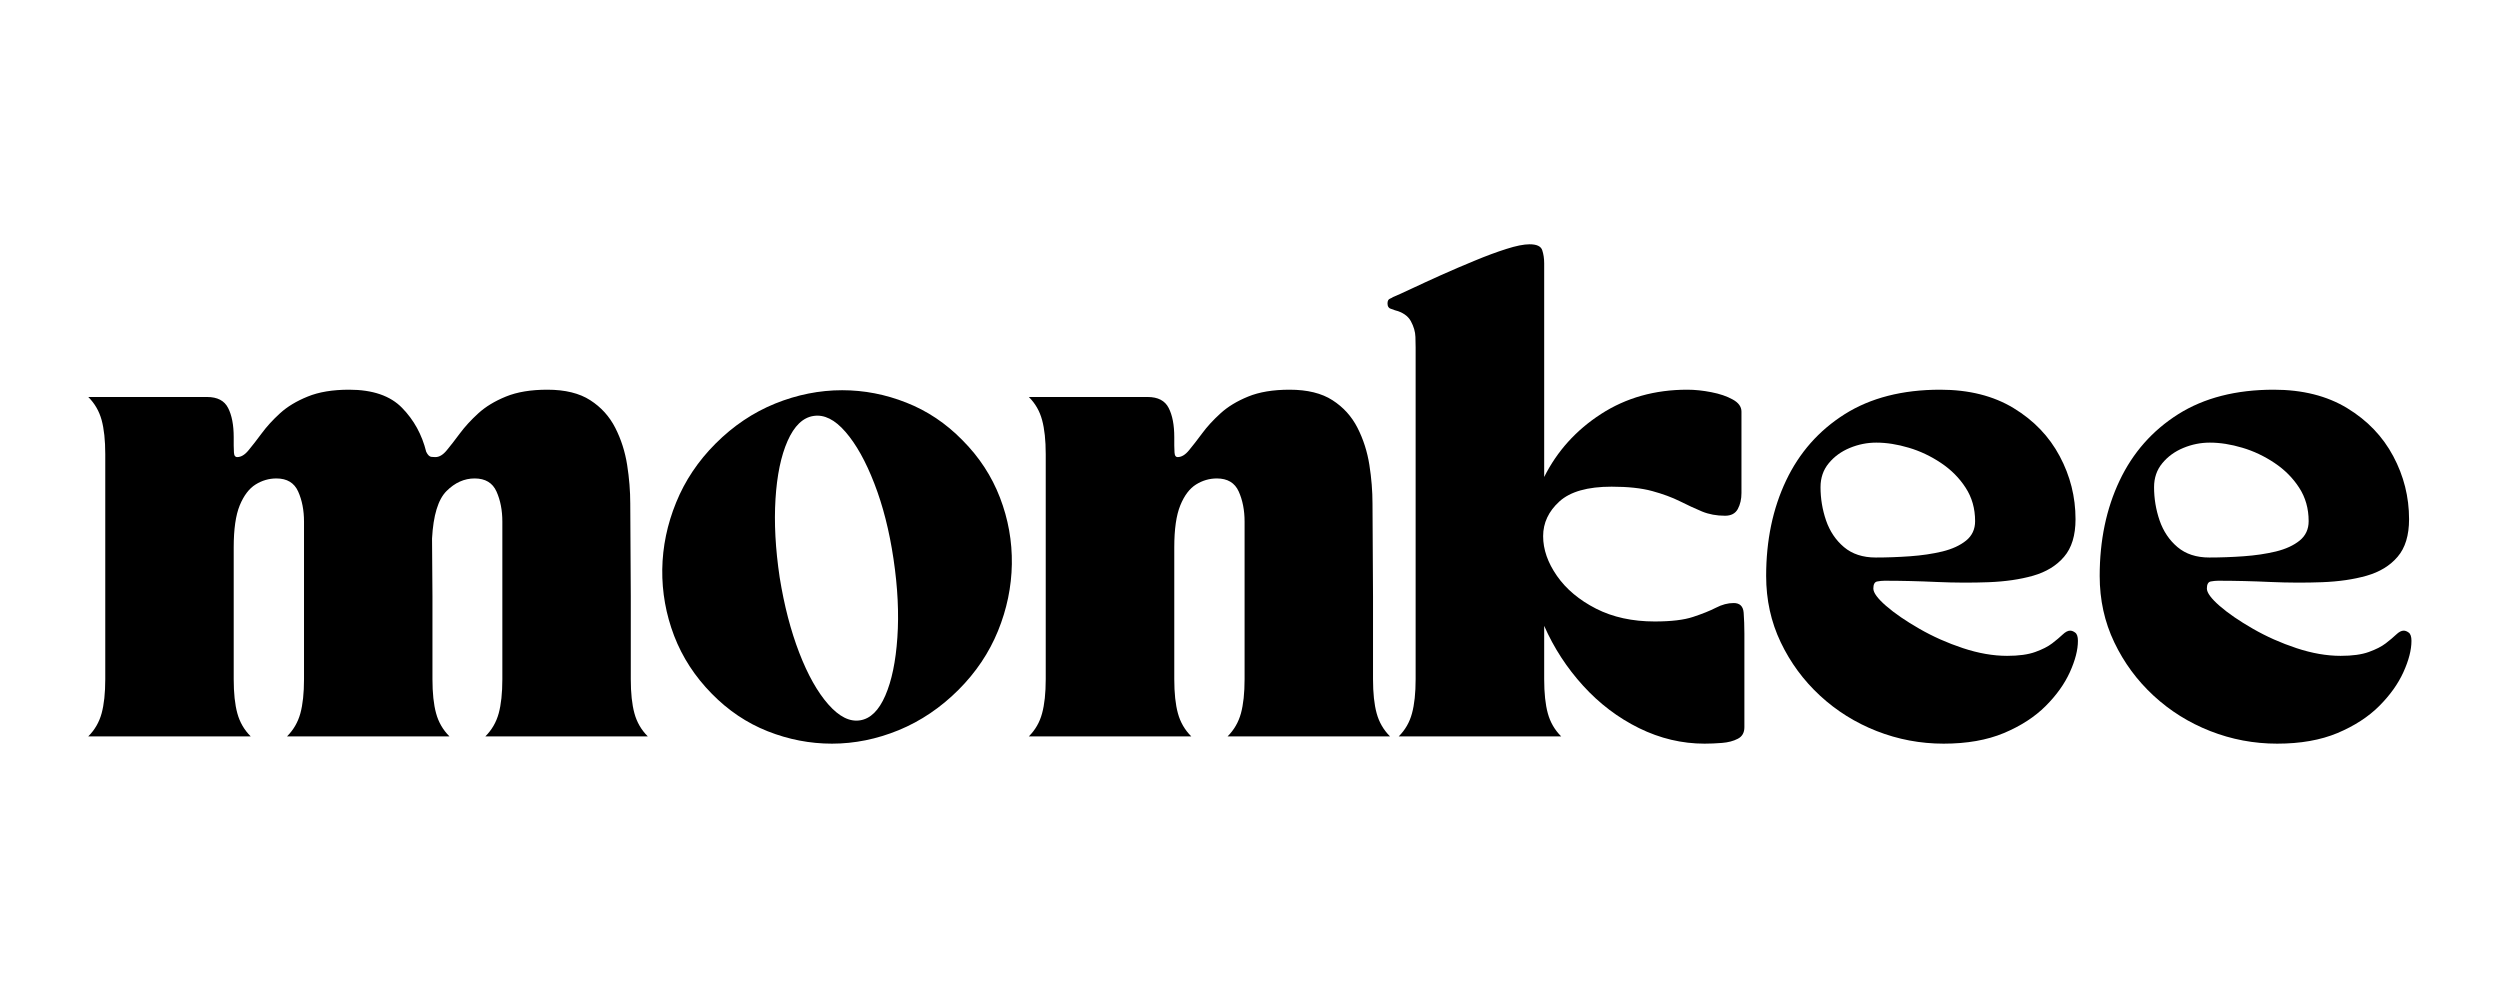 <svg version="1.0" preserveAspectRatio="xMidYMid meet" height="200" viewBox="0 0 375 150" zoomAndPan="magnify" width="500" xmlns:xlink="http://www.w3.org/1999/xlink" xmlns="http://www.w3.org/2000/svg"><defs><g></g></defs><g fill-opacity="1" fill="#000000"><g transform="translate(11.79, 110.455)"><g><path d="M 25.812 0 L 1.453 0 C 2.422 -0.969 3.086 -2.117 3.453 -3.453 C 3.816 -4.785 4 -6.492 4 -8.578 L 4 -42.328 C 4 -44.41 3.816 -46.117 3.453 -47.453 C 3.086 -48.785 2.422 -49.938 1.453 -50.906 L 19.266 -50.906 C 20.816 -50.906 21.867 -50.359 22.422 -49.266 C 22.984 -48.172 23.266 -46.707 23.266 -44.875 L 23.266 -43.625 C 23.266 -42.758 23.312 -42.254 23.406 -42.109 C 23.508 -41.961 23.633 -41.891 23.781 -41.891 C 24.363 -41.891 24.93 -42.227 25.484 -42.906 C 26.047 -43.582 26.703 -44.426 27.453 -45.438 C 28.203 -46.457 29.117 -47.461 30.203 -48.453 C 31.297 -49.453 32.68 -50.289 34.359 -50.969 C 36.035 -51.656 38.109 -52 40.578 -52 C 44.117 -52 46.77 -51.086 48.531 -49.266 C 50.301 -47.453 51.504 -45.258 52.141 -42.688 C 52.379 -42.195 52.645 -41.941 52.938 -41.922 C 53.227 -41.898 53.422 -41.891 53.516 -41.891 C 54.098 -41.891 54.664 -42.227 55.219 -42.906 C 55.781 -43.582 56.438 -44.426 57.188 -45.438 C 57.945 -46.457 58.867 -47.461 59.953 -48.453 C 61.047 -49.453 62.426 -50.289 64.094 -50.969 C 65.77 -51.656 67.844 -52 70.312 -52 C 72.977 -52 75.125 -51.473 76.75 -50.422 C 78.375 -49.379 79.625 -48 80.5 -46.281 C 81.375 -44.562 81.969 -42.707 82.281 -40.719 C 82.594 -38.727 82.75 -36.789 82.75 -34.906 L 82.828 -21.016 L 82.828 -8.578 C 82.828 -6.492 83.008 -4.785 83.375 -3.453 C 83.738 -2.117 84.406 -0.969 85.375 0 L 61.016 0 C 61.984 -0.969 62.648 -2.117 63.016 -3.453 C 63.379 -4.785 63.562 -6.492 63.562 -8.578 L 63.562 -32.219 C 63.562 -33.914 63.27 -35.414 62.688 -36.719 C 62.102 -38.031 61.008 -38.688 59.406 -38.688 C 57.852 -38.688 56.445 -38.055 55.188 -36.797 C 53.926 -35.535 53.203 -33.16 53.016 -29.672 L 53.078 -21.016 L 53.078 -8.578 C 53.078 -6.492 53.258 -4.785 53.625 -3.453 C 53.988 -2.117 54.656 -0.969 55.625 0 L 31.266 0 C 32.234 -0.969 32.898 -2.117 33.266 -3.453 C 33.629 -4.785 33.812 -6.492 33.812 -8.578 L 33.812 -32.219 C 33.812 -33.914 33.52 -35.414 32.938 -36.719 C 32.352 -38.031 31.266 -38.688 29.672 -38.688 C 28.555 -38.688 27.516 -38.383 26.547 -37.781 C 25.578 -37.176 24.785 -36.133 24.172 -34.656 C 23.566 -33.176 23.266 -31.078 23.266 -28.359 L 23.266 -8.578 C 23.266 -6.492 23.445 -4.785 23.812 -3.453 C 24.176 -2.117 24.844 -0.969 25.812 0 Z M 25.812 0"></path></g></g></g><g fill-opacity="1" fill="#000000"><g transform="translate(97.527, 110.455)"><g><path d="M 9.234 -6.406 C 6.711 -8.969 4.832 -11.859 3.594 -15.078 C 2.363 -18.305 1.77 -21.629 1.812 -25.047 C 1.863 -28.461 2.555 -31.805 3.891 -35.078 C 5.223 -38.359 7.195 -41.305 9.812 -43.922 C 12.477 -46.586 15.457 -48.586 18.75 -49.922 C 22.051 -51.254 25.398 -51.922 28.797 -51.922 C 32.086 -51.922 35.297 -51.301 38.422 -50.062 C 41.555 -48.832 44.359 -46.957 46.828 -44.438 C 49.348 -41.914 51.227 -39.039 52.469 -35.812 C 53.707 -32.594 54.301 -29.27 54.25 -25.844 C 54.195 -22.426 53.504 -19.082 52.172 -15.812 C 50.836 -12.539 48.863 -9.598 46.25 -6.984 C 43.582 -4.316 40.598 -2.301 37.297 -0.938 C 34.004 0.414 30.66 1.094 27.266 1.094 C 23.973 1.094 20.758 0.473 17.625 -0.766 C 14.5 -2.004 11.703 -3.883 9.234 -6.406 Z M 24.5 -48.062 C 22.906 -47.82 21.609 -46.57 20.609 -44.312 C 19.617 -42.062 19.016 -39.156 18.797 -35.594 C 18.578 -32.031 18.785 -28.117 19.422 -23.859 C 20.098 -19.641 21.078 -15.867 22.359 -12.547 C 23.641 -9.223 25.094 -6.641 26.719 -4.797 C 28.344 -2.953 29.93 -2.156 31.484 -2.406 C 33.035 -2.645 34.297 -3.879 35.266 -6.109 C 36.234 -8.336 36.836 -11.242 37.078 -14.828 C 37.328 -18.422 37.133 -22.348 36.5 -26.609 C 35.875 -30.828 34.914 -34.598 33.625 -37.922 C 32.344 -41.242 30.898 -43.828 29.297 -45.672 C 27.703 -47.516 26.102 -48.312 24.5 -48.062 Z M 24.5 -48.062"></path></g></g></g><g fill-opacity="1" fill="#000000"><g transform="translate(153.594, 110.455)"><g><path d="M 25.094 0 L 0.734 0 C 1.703 -0.969 2.363 -2.117 2.719 -3.453 C 3.082 -4.785 3.266 -6.492 3.266 -8.578 L 3.266 -42.328 C 3.266 -44.41 3.082 -46.117 2.719 -47.453 C 2.363 -48.785 1.703 -49.938 0.734 -50.906 L 18.547 -50.906 C 20.098 -50.906 21.148 -50.359 21.703 -49.266 C 22.266 -48.172 22.547 -46.707 22.547 -44.875 L 22.547 -43.625 C 22.547 -42.758 22.594 -42.254 22.688 -42.109 C 22.781 -41.961 22.898 -41.891 23.047 -41.891 C 23.629 -41.891 24.195 -42.227 24.75 -42.906 C 25.312 -43.582 25.969 -44.426 26.719 -45.438 C 27.469 -46.457 28.391 -47.461 29.484 -48.453 C 30.578 -49.453 31.957 -50.289 33.625 -50.969 C 35.301 -51.656 37.375 -52 39.844 -52 C 42.508 -52 44.656 -51.473 46.281 -50.422 C 47.906 -49.379 49.156 -48 50.031 -46.281 C 50.906 -44.562 51.5 -42.707 51.812 -40.719 C 52.125 -38.727 52.281 -36.789 52.281 -34.906 L 52.359 -21.016 L 52.359 -8.578 C 52.359 -6.492 52.539 -4.785 52.906 -3.453 C 53.27 -2.117 53.938 -0.969 54.906 0 L 30.547 0 C 31.516 -0.969 32.18 -2.117 32.547 -3.453 C 32.91 -4.785 33.094 -6.492 33.094 -8.578 L 33.094 -32.219 C 33.094 -33.914 32.801 -35.414 32.219 -36.719 C 31.633 -38.031 30.539 -38.688 28.938 -38.688 C 27.82 -38.688 26.781 -38.383 25.812 -37.781 C 24.844 -37.176 24.055 -36.133 23.453 -34.656 C 22.848 -33.176 22.547 -31.078 22.547 -28.359 L 22.547 -8.578 C 22.547 -6.492 22.727 -4.785 23.094 -3.453 C 23.457 -2.117 24.125 -0.969 25.094 0 Z M 25.094 0"></path></g></g></g><g fill-opacity="1" fill="#000000"><g transform="translate(208.861, 110.455)"><g><path d="M 0.359 -63.922 C 0.266 -63.973 0.062 -64.047 -0.25 -64.141 C -0.57 -64.234 -0.734 -64.5 -0.734 -64.938 C -0.734 -65.32 -0.609 -65.562 -0.359 -65.656 C -0.117 -65.758 0.023 -65.836 0.078 -65.891 C 0.66 -66.129 1.594 -66.551 2.875 -67.156 C 4.156 -67.758 5.629 -68.438 7.297 -69.188 C 8.973 -69.938 10.66 -70.66 12.359 -71.359 C 14.055 -72.066 15.629 -72.648 17.078 -73.109 C 18.535 -73.578 19.703 -73.812 20.578 -73.812 C 21.641 -73.812 22.27 -73.52 22.469 -72.938 C 22.664 -72.352 22.766 -71.695 22.766 -70.969 L 22.766 -38.906 C 24.703 -42.781 27.547 -45.93 31.297 -48.359 C 35.055 -50.785 39.363 -52 44.219 -52 C 45.375 -52 46.582 -51.875 47.844 -51.625 C 49.102 -51.383 50.172 -51.02 51.047 -50.531 C 51.922 -50.051 52.359 -49.445 52.359 -48.719 L 52.359 -36.5 C 52.359 -35.582 52.176 -34.785 51.812 -34.109 C 51.445 -33.43 50.805 -33.094 49.891 -33.094 C 48.629 -33.094 47.477 -33.305 46.438 -33.734 C 45.395 -34.172 44.289 -34.68 43.125 -35.266 C 41.957 -35.848 40.57 -36.359 38.969 -36.797 C 37.375 -37.234 35.344 -37.453 32.875 -37.453 C 29.281 -37.453 26.672 -36.711 25.047 -35.234 C 23.422 -33.754 22.609 -32.02 22.609 -30.031 C 22.609 -28.039 23.301 -26.051 24.688 -24.062 C 26.07 -22.082 28.023 -20.445 30.547 -19.156 C 33.066 -17.875 36 -17.234 39.344 -17.234 C 41.812 -17.234 43.734 -17.461 45.109 -17.922 C 46.492 -18.379 47.633 -18.836 48.531 -19.297 C 49.438 -19.766 50.32 -20 51.188 -20 C 52.113 -20 52.613 -19.516 52.688 -18.547 C 52.758 -17.578 52.797 -16.535 52.797 -15.422 L 52.797 -1.375 C 52.797 -0.551 52.469 0.023 51.812 0.359 C 51.156 0.703 50.363 0.91 49.438 0.984 C 48.52 1.055 47.648 1.094 46.828 1.094 C 43.43 1.094 40.156 0.316 37 -1.234 C 33.852 -2.785 31.055 -4.906 28.609 -7.594 C 26.16 -10.289 24.211 -13.285 22.766 -16.578 L 22.766 -8.578 C 22.766 -6.492 22.945 -4.785 23.312 -3.453 C 23.676 -2.117 24.344 -0.969 25.312 0 L 0.953 0 C 1.922 -0.969 2.582 -2.117 2.938 -3.453 C 3.301 -4.785 3.484 -6.492 3.484 -8.578 L 3.484 -58.328 C 3.484 -58.609 3.473 -59.133 3.453 -59.906 C 3.43 -60.688 3.203 -61.477 2.766 -62.281 C 2.328 -63.082 1.523 -63.629 0.359 -63.922 Z M 0.359 -63.922"></path></g></g></g><g fill-opacity="1" fill="#000000"><g transform="translate(263.11, 110.455)"><g><path d="M 1.812 -24.062 C 1.812 -29.395 2.805 -34.16 4.797 -38.359 C 6.785 -42.555 9.719 -45.879 13.594 -48.328 C 17.477 -50.773 22.254 -52 27.922 -52 C 32.234 -52 35.906 -51.078 38.938 -49.234 C 41.969 -47.391 44.27 -44.988 45.844 -42.031 C 47.426 -39.07 48.219 -35.922 48.219 -32.578 C 48.219 -30.148 47.645 -28.27 46.5 -26.938 C 45.363 -25.602 43.812 -24.656 41.844 -24.094 C 39.883 -23.539 37.664 -23.219 35.188 -23.125 C 32.719 -23.031 30.141 -23.039 27.453 -23.156 C 24.766 -23.281 22.133 -23.344 19.562 -23.344 C 19.219 -23.344 18.852 -23.305 18.469 -23.234 C 18.082 -23.16 17.891 -22.805 17.891 -22.172 C 17.891 -21.547 18.531 -20.676 19.812 -19.562 C 21.102 -18.445 22.766 -17.305 24.797 -16.141 C 26.828 -14.973 29.004 -14.004 31.328 -13.234 C 33.66 -12.461 35.867 -12.078 37.953 -12.078 C 39.703 -12.078 41.109 -12.27 42.172 -12.656 C 43.242 -13.039 44.094 -13.473 44.719 -13.953 C 45.352 -14.441 45.875 -14.879 46.281 -15.266 C 46.695 -15.66 47.07 -15.859 47.406 -15.859 C 47.656 -15.859 47.91 -15.758 48.172 -15.562 C 48.441 -15.363 48.578 -14.953 48.578 -14.328 C 48.578 -12.973 48.176 -11.41 47.375 -9.641 C 46.57 -7.867 45.359 -6.172 43.734 -4.547 C 42.109 -2.922 40.023 -1.57 37.484 -0.5 C 34.941 0.562 31.926 1.094 28.438 1.094 C 24.945 1.094 21.598 0.461 18.391 -0.797 C 15.191 -2.055 12.359 -3.828 9.891 -6.109 C 7.422 -8.391 5.457 -11.055 4 -14.109 C 2.539 -17.16 1.812 -20.477 1.812 -24.062 Z M 9.969 -37.375 C 9.969 -35.676 10.242 -34.016 10.797 -32.391 C 11.359 -30.766 12.254 -29.43 13.484 -28.391 C 14.723 -27.348 16.312 -26.828 18.25 -26.828 C 19.945 -26.828 21.664 -26.891 23.406 -27.016 C 25.156 -27.141 26.77 -27.379 28.25 -27.734 C 29.727 -28.098 30.914 -28.645 31.812 -29.375 C 32.707 -30.102 33.156 -31.07 33.156 -32.281 C 33.156 -34.176 32.68 -35.848 31.734 -37.297 C 30.797 -38.754 29.562 -39.992 28.031 -41.016 C 26.508 -42.035 24.898 -42.797 23.203 -43.297 C 21.504 -43.805 19.879 -44.062 18.328 -44.062 C 16.961 -44.062 15.641 -43.797 14.359 -43.266 C 13.078 -42.734 12.023 -41.969 11.203 -40.969 C 10.379 -39.977 9.969 -38.781 9.969 -37.375 Z M 9.969 -37.375"></path></g></g></g><g fill-opacity="1" fill="#000000"><g transform="translate(313.141, 110.455)"><g><path d="M 1.812 -24.062 C 1.812 -29.395 2.805 -34.16 4.797 -38.359 C 6.785 -42.555 9.719 -45.879 13.594 -48.328 C 17.477 -50.773 22.254 -52 27.922 -52 C 32.234 -52 35.906 -51.078 38.938 -49.234 C 41.969 -47.391 44.27 -44.988 45.844 -42.031 C 47.426 -39.07 48.219 -35.922 48.219 -32.578 C 48.219 -30.148 47.645 -28.27 46.5 -26.938 C 45.363 -25.602 43.812 -24.656 41.844 -24.094 C 39.883 -23.539 37.664 -23.219 35.188 -23.125 C 32.719 -23.031 30.141 -23.039 27.453 -23.156 C 24.766 -23.281 22.133 -23.344 19.562 -23.344 C 19.219 -23.344 18.852 -23.305 18.469 -23.234 C 18.082 -23.16 17.891 -22.805 17.891 -22.172 C 17.891 -21.547 18.531 -20.676 19.812 -19.562 C 21.102 -18.445 22.766 -17.305 24.797 -16.141 C 26.828 -14.973 29.004 -14.004 31.328 -13.234 C 33.66 -12.461 35.867 -12.078 37.953 -12.078 C 39.703 -12.078 41.109 -12.27 42.172 -12.656 C 43.242 -13.039 44.094 -13.473 44.719 -13.953 C 45.352 -14.441 45.875 -14.879 46.281 -15.266 C 46.695 -15.66 47.07 -15.859 47.406 -15.859 C 47.656 -15.859 47.91 -15.758 48.172 -15.562 C 48.441 -15.363 48.578 -14.953 48.578 -14.328 C 48.578 -12.973 48.176 -11.41 47.375 -9.641 C 46.57 -7.867 45.359 -6.172 43.734 -4.547 C 42.109 -2.922 40.023 -1.57 37.484 -0.5 C 34.941 0.562 31.926 1.094 28.438 1.094 C 24.945 1.094 21.598 0.461 18.391 -0.797 C 15.191 -2.055 12.359 -3.828 9.891 -6.109 C 7.422 -8.391 5.457 -11.055 4 -14.109 C 2.539 -17.16 1.812 -20.477 1.812 -24.062 Z M 9.969 -37.375 C 9.969 -35.676 10.242 -34.016 10.797 -32.391 C 11.359 -30.766 12.254 -29.43 13.484 -28.391 C 14.723 -27.348 16.312 -26.828 18.25 -26.828 C 19.945 -26.828 21.664 -26.891 23.406 -27.016 C 25.156 -27.141 26.77 -27.379 28.25 -27.734 C 29.727 -28.098 30.914 -28.645 31.812 -29.375 C 32.707 -30.102 33.156 -31.07 33.156 -32.281 C 33.156 -34.176 32.68 -35.848 31.734 -37.297 C 30.797 -38.754 29.562 -39.992 28.031 -41.016 C 26.508 -42.035 24.898 -42.797 23.203 -43.297 C 21.504 -43.805 19.879 -44.062 18.328 -44.062 C 16.961 -44.062 15.641 -43.797 14.359 -43.266 C 13.078 -42.734 12.023 -41.969 11.203 -40.969 C 10.379 -39.977 9.969 -38.781 9.969 -37.375 Z M 9.969 -37.375"></path></g></g></g></svg>